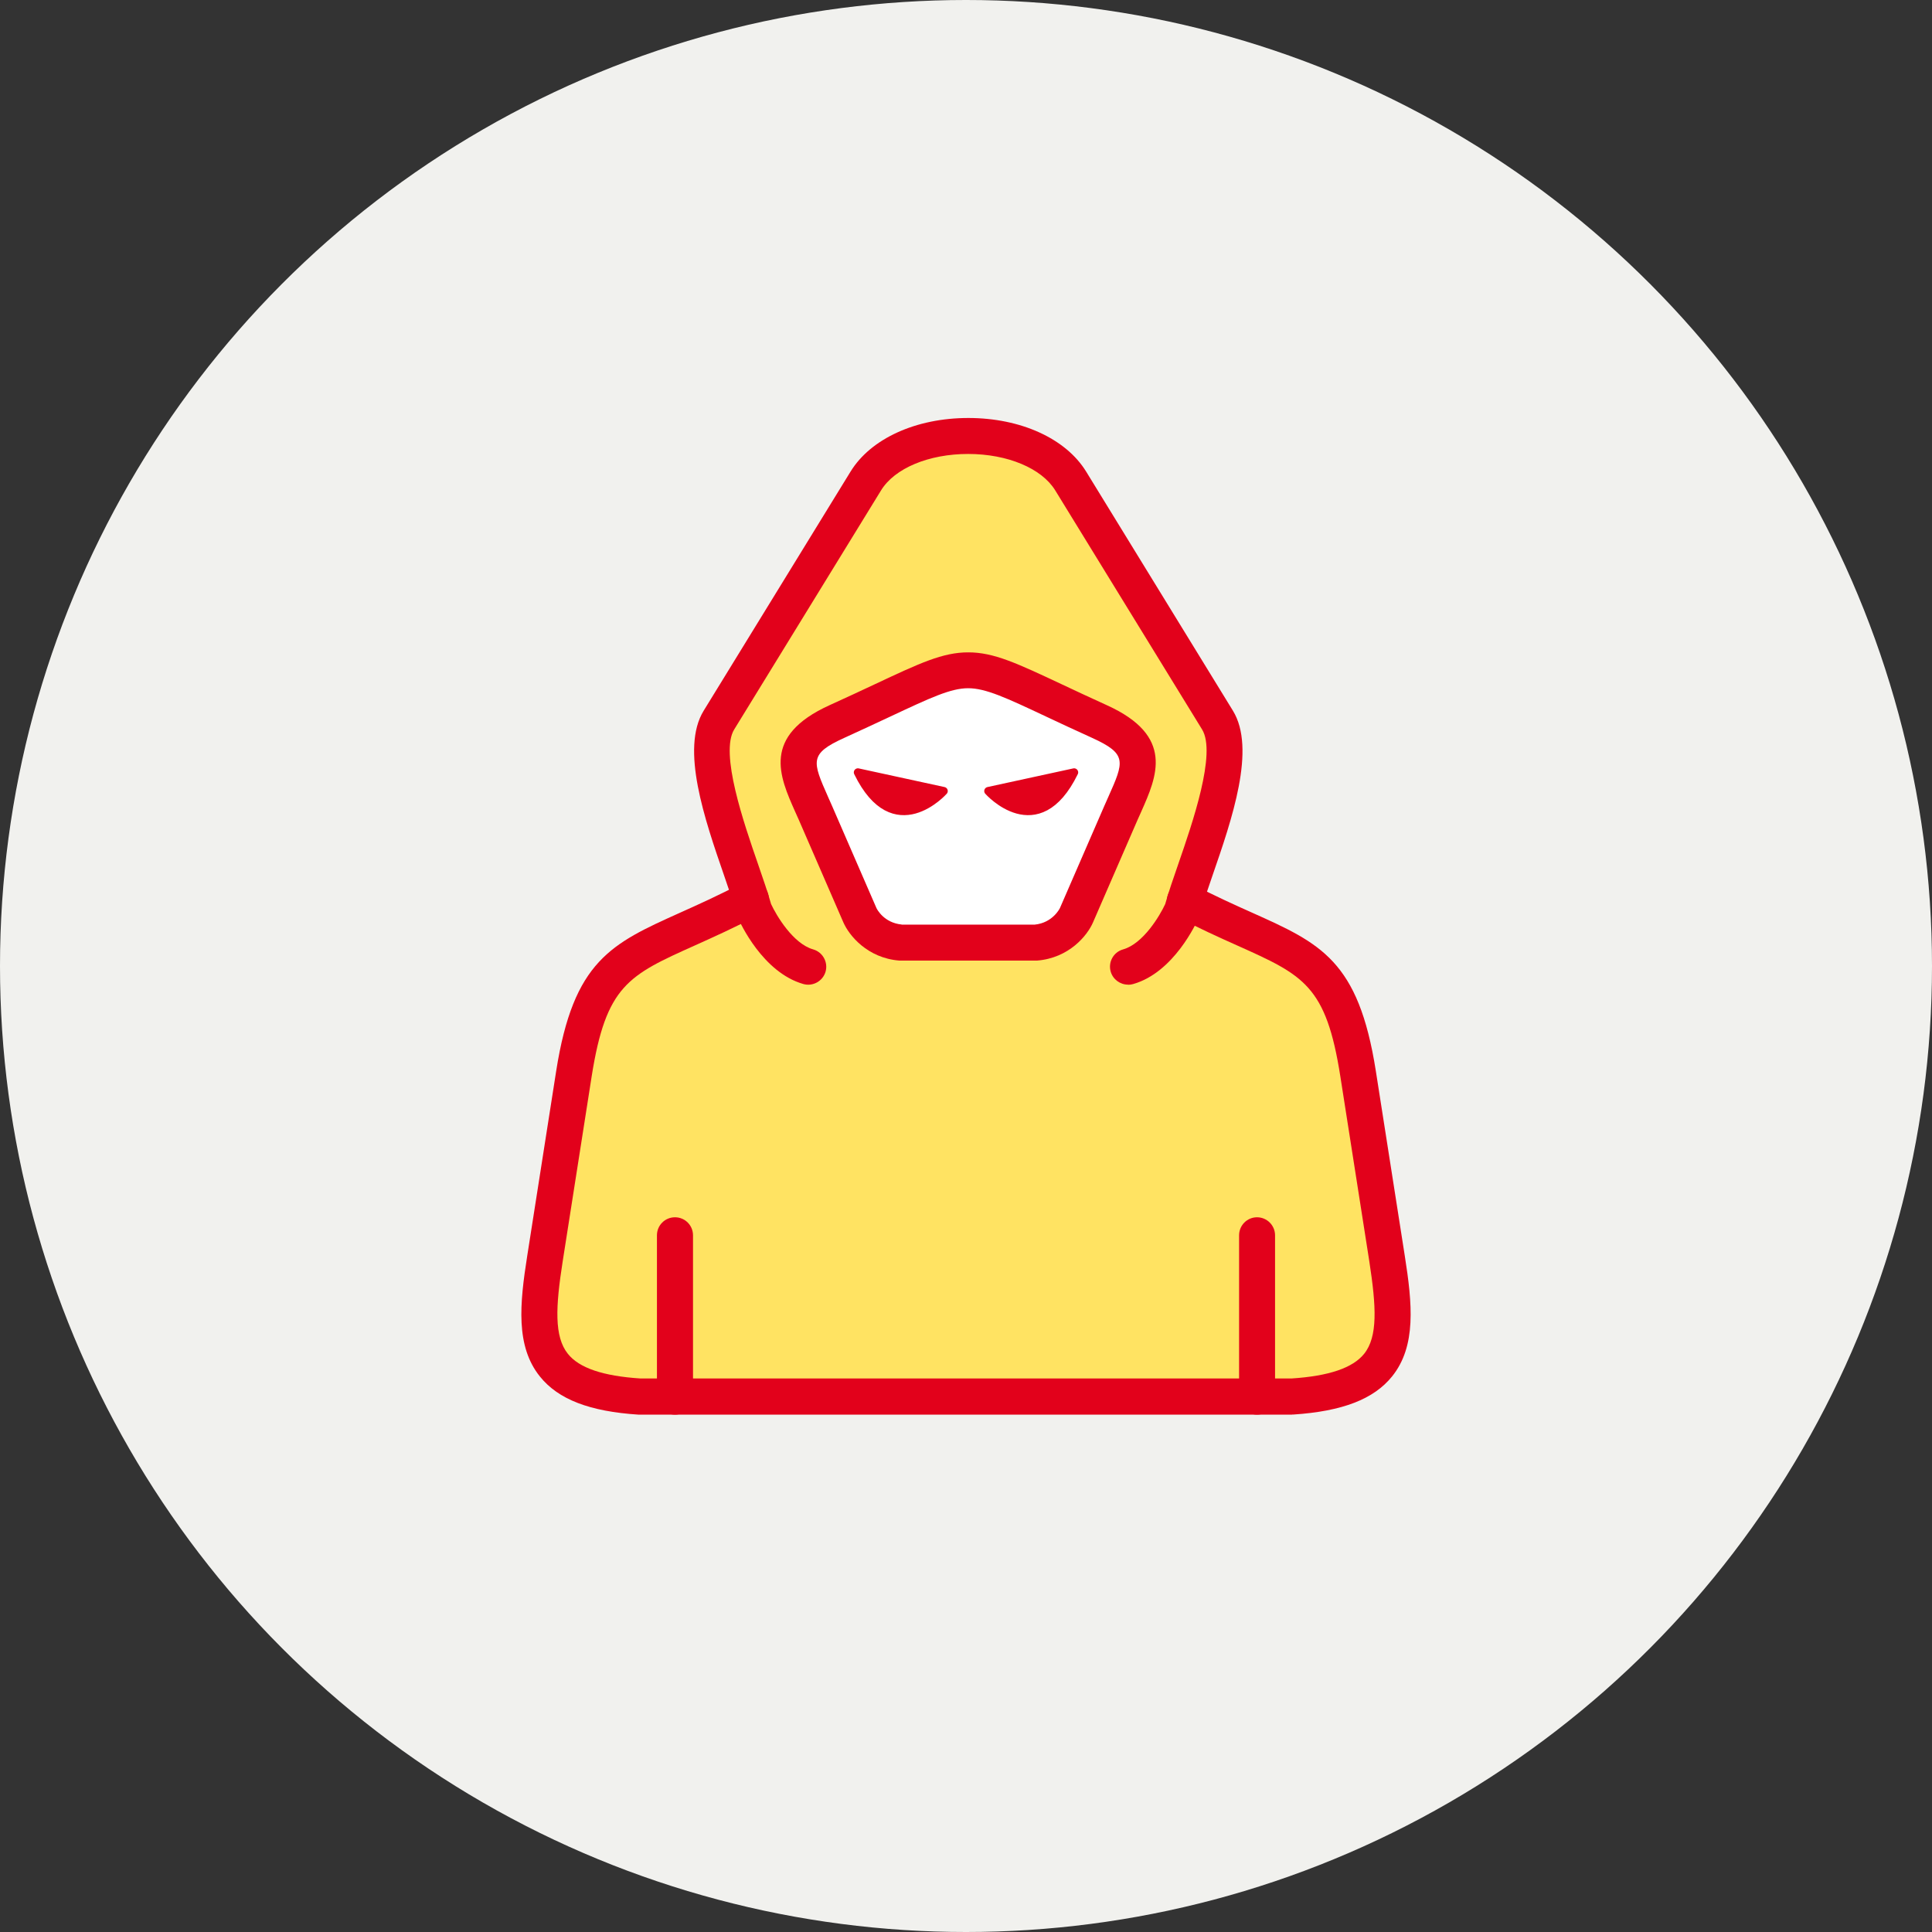 <?xml version="1.0" encoding="UTF-8"?><svg id="b" xmlns="http://www.w3.org/2000/svg" viewBox="0 0 189.6 189.6"><rect x="0" y="0" width="189.6" height="189.6" fill="#333333" stroke="none"/><g id="c"><circle cx="94.8" cy="94.8" r="94.8" style="fill:#f1f1ee;"/><polygon points="94.99 42.86 86.13 44.44 69.95 73.21 69.61 79.22 74.35 89.78 60.84 95.22 57.05 102.81 53.26 127.85 52.87 133.14 59.39 137.49 129.14 137.49 133.69 134.68 136.73 129.36 130.66 98.25 128.38 94.46 116.24 88.39 120.04 72.45 103.09 44.44 94.99 42.86" style="fill:#ffe362;"/><polygon points="95.01 64.02 79.3 72.8 79.3 77.8 85.12 91.48 104.3 91.8 112.3 73.8 109.3 71.8 95.01 64.02" style="fill:#fff;"/><g id="d"><path d="M66.24,138.83c-.98,0-1.77-.79-1.77-1.77v-15.83c0-.98.79-1.77,1.77-1.77s1.77.79,1.77,1.77v15.83c0,.98-.79,1.77-1.77,1.77Z" style="fill:#e2011b; fill-rule:evenodd;"/></g><g id="e"><path d="M123.36,138.83c-.98,0-1.76-.79-1.76-1.77v-15.83c0-.98.79-1.77,1.76-1.77s1.77.79,1.77,1.77v15.83c0,.98-.79,1.77-1.77,1.77Z" style="fill:#e2011b; fill-rule:evenodd;"/></g><g id="f"><path d="M126.8,138.83h-63.99s-.08,0-.12,0c-4.83-.31-7.91-1.5-9.71-3.75-2.39-2.98-1.98-7.12-1.24-11.83l2.84-18.13c1.7-10.85,5.42-12.52,12.18-15.56,1.78-.8,3.79-1.7,6.11-2.92.86-.45,1.93-.12,2.38.75.45.87.12,1.93-.75,2.38-2.41,1.26-4.48,2.19-6.3,3.01-6.53,2.93-8.73,3.92-10.14,12.88l-2.84,18.13c-.7,4.47-.84,7.39.51,9.07,1.11,1.39,3.44,2.18,7.13,2.42h63.88c3.69-.24,6.02-1.04,7.13-2.42,1.35-1.68,1.2-4.6.51-9.07l-2.84-18.13c-1.4-8.96-3.6-9.95-10.14-12.88-1.72-.77-3.67-1.65-5.93-2.82-.87-.45-1.2-1.51-.76-2.38.45-.87,1.51-1.21,2.38-.76,2.17,1.12,4.07,1.98,5.75,2.73,6.76,3.03,10.48,4.7,12.18,15.56l2.84,18.13c.74,4.71,1.15,8.85-1.24,11.83-1.8,2.24-4.88,3.43-9.71,3.75-.04,0-.07,0-.11,0h0Z" style="fill:#e2011b; fill-rule:evenodd;"/></g><g id="g"><path d="M110.7,96.63c-.77,0-1.48-.51-1.7-1.28-.27-.94.28-1.92,1.22-2.18,1.97-.56,3.6-3.3,4.13-4.45.31-1.11.78-2.48,1.28-3.92,1.41-4.07,3.76-10.89,2.34-13.21l-14.41-23.46c-1.33-2.17-4.69-3.58-8.55-3.58s-7.22,1.4-8.55,3.58l-14.41,23.46c-1.42,2.32.93,9.14,2.34,13.21.5,1.45.97,2.81,1.28,3.92.53,1.14,2.16,3.89,4.13,4.45.94.27,1.48,1.25,1.22,2.18-.27.94-1.25,1.48-2.18,1.22-3.99-1.14-6.2-5.99-6.44-6.54-.03-.08-.06-.16-.08-.24-.28-1.02-.75-2.39-1.25-3.84-1.92-5.56-4.31-12.48-2.01-16.21l14.41-23.46c1.99-3.24,6.42-5.26,11.56-5.26s9.57,2.02,11.56,5.26l14.4,23.46c2.3,3.74-.09,10.66-2.01,16.21-.5,1.45-.97,2.81-1.25,3.84-.02.08-.05.16-.08.24-.24.55-2.45,5.4-6.44,6.54-.17.05-.33.07-.49.07Z" style="fill:#e2011b; fill-rule:evenodd;"/></g><g id="h"><path d="M101.62,94.27h-13.21s-.1,0-.14,0c-3.16-.25-4.94-2.47-5.5-3.74l-4.38-10.08c-.12-.26-.23-.53-.35-.78-1.55-3.48-3.31-7.43,3.36-10.46,1.7-.77,3.15-1.45,4.43-2.05,4.45-2.09,6.69-3.14,9.19-3.14s4.74,1.05,9.19,3.14c1.28.6,2.72,1.28,4.42,2.05,6.66,3.02,4.91,6.97,3.36,10.46-.11.25-.23.52-.35.78l-4.38,10.08c-.55,1.27-2.34,3.49-5.5,3.74-.05,0-.1,0-.14,0h0ZM88.48,90.74h13.06c1.79-.18,2.47-1.61,2.48-1.63l4.38-10.08c.12-.28.24-.54.36-.81,1.56-3.5,1.88-4.23-1.59-5.81-1.72-.78-3.18-1.46-4.47-2.07-3.97-1.87-5.97-2.8-7.69-2.8s-3.71.94-7.68,2.8c-1.29.6-2.75,1.29-4.47,2.07-3.47,1.57-3.14,2.3-1.59,5.81.12.26.24.53.36.81l4.38,10.08c.06.13.74,1.45,2.48,1.62h0Z" style="fill:#e2011b; fill-rule:evenodd;"/></g><path d="M105.41,75.8l-8.42,1.83s4.85,5.47,8.42-1.83Z" style="fill:#e2011b; fill-rule:evenodd; stroke:#e2011b; stroke-linecap:round; stroke-linejoin:round; stroke-width:.8px;"/><path d="M84.19,75.8l8.42,1.83s-4.85,5.47-8.42-1.83Z" style="fill:#e2011b; fill-rule:evenodd; stroke:#e2011b; stroke-linecap:round; stroke-linejoin:round; stroke-width:.8px;"/></g></svg>